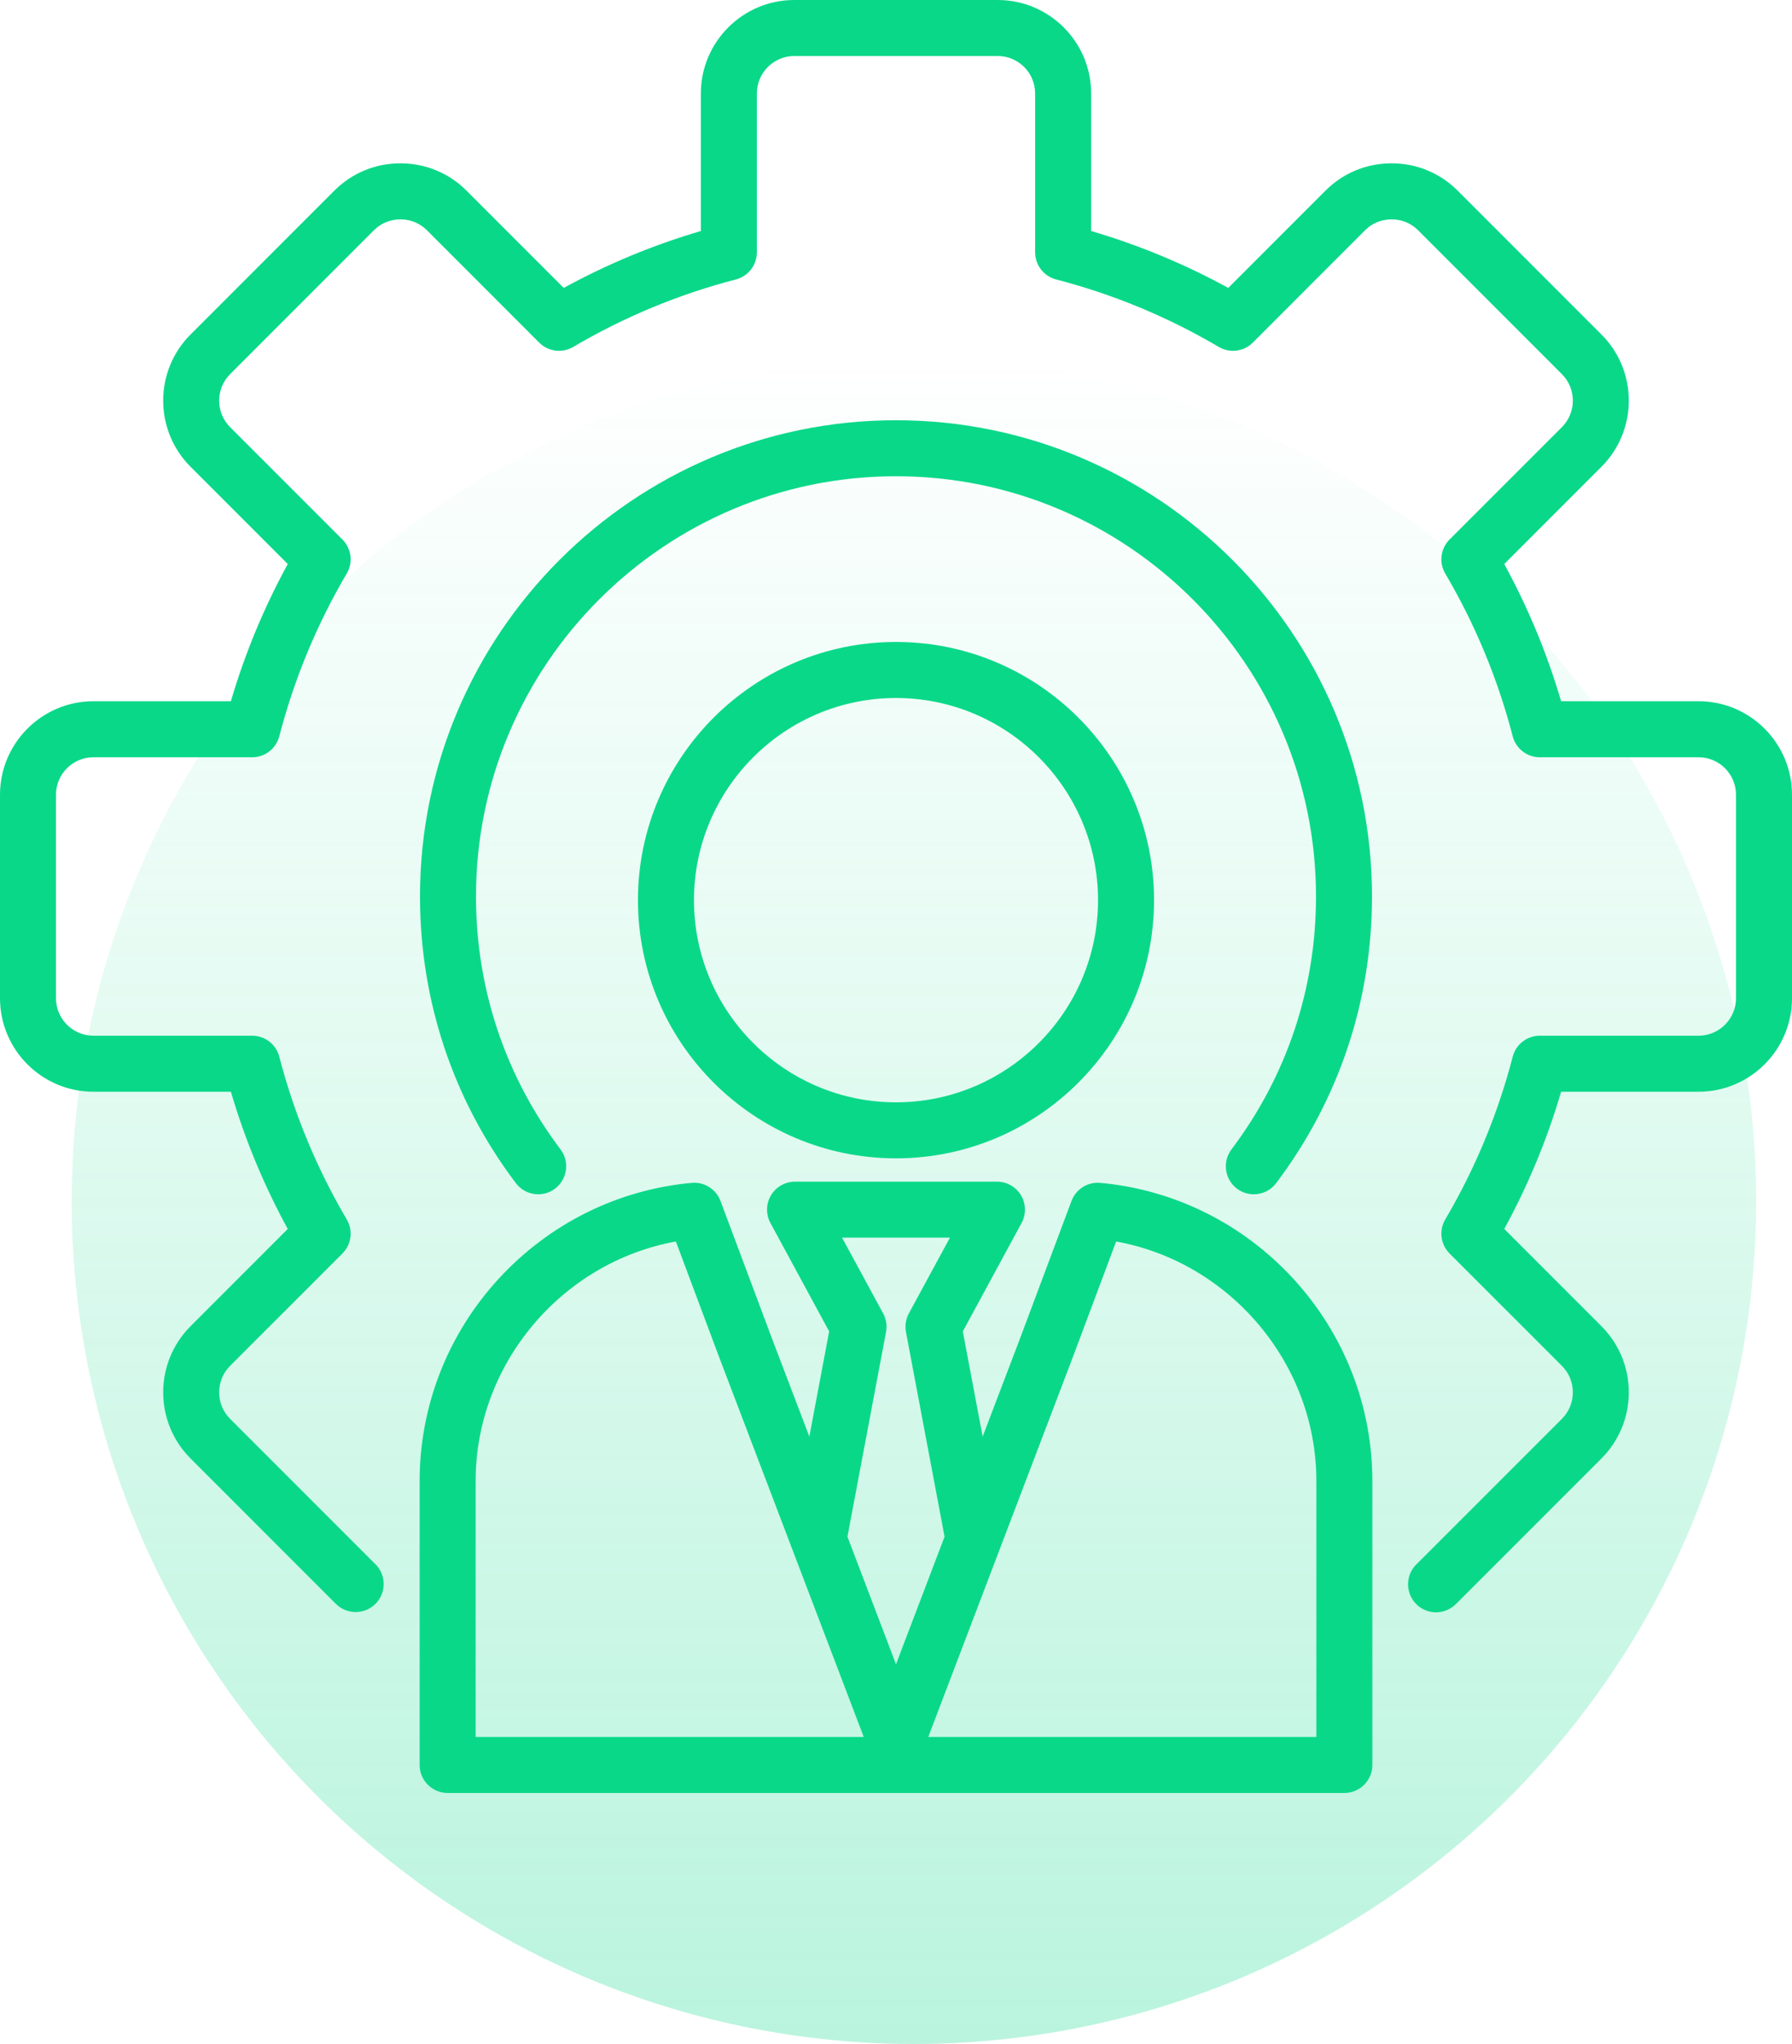 <svg xmlns="http://www.w3.org/2000/svg" fill="#0ad889" width="50" height="57" viewBox="0 0 50 57"><circle cx="25.5" cy="33.5" r="23.5" fill="url(#paint0_linear_1505_1244)"></circle><g clip-path="url(#clip0_1505_1244)"><path d="M50 22.162V27.838C50 29.275 48.831 30.445 47.393 30.445H43.558C43.168 31.773 42.636 33.056 41.971 34.271L44.684 36.984C45.701 38.001 45.701 39.654 44.684 40.671L40.671 44.684C40.648 44.708 40.624 44.731 40.599 44.753C40.455 44.887 40.265 44.962 40.069 44.962C39.911 44.962 39.758 44.914 39.628 44.826C39.498 44.737 39.398 44.612 39.341 44.466C39.284 44.319 39.272 44.159 39.307 44.006C39.342 43.853 39.422 43.714 39.537 43.607C39.547 43.598 39.557 43.589 39.566 43.579L43.58 39.566C43.987 39.159 43.987 38.496 43.58 38.089L40.445 34.955C40.323 34.832 40.245 34.673 40.223 34.501C40.201 34.329 40.237 34.155 40.325 34.006C41.16 32.588 41.794 31.061 42.207 29.468C42.25 29.3 42.348 29.151 42.485 29.046C42.622 28.939 42.79 28.882 42.963 28.882H47.393C47.969 28.882 48.437 28.413 48.437 27.838V22.162C48.437 21.586 47.969 21.118 47.393 21.118H42.963C42.79 21.118 42.622 21.06 42.485 20.954C42.348 20.848 42.25 20.7 42.207 20.532C41.794 18.939 41.16 17.412 40.325 15.994C40.237 15.845 40.201 15.671 40.223 15.499C40.245 15.327 40.323 15.167 40.445 15.045L43.58 11.911C43.987 11.503 43.987 10.841 43.58 10.434L39.566 6.42C39.37 6.224 39.108 6.117 38.828 6.117C38.547 6.117 38.285 6.224 38.089 6.42L34.955 9.555C34.832 9.677 34.673 9.755 34.501 9.777C34.329 9.799 34.155 9.763 34.006 9.675C32.588 8.839 31.061 8.206 29.468 7.793C29.3 7.749 29.152 7.652 29.046 7.515C28.94 7.378 28.882 7.21 28.882 7.037V2.607C28.882 2.031 28.414 1.562 27.838 1.562H22.162C21.586 1.562 21.118 2.031 21.118 2.607V7.037C21.118 7.21 21.06 7.378 20.954 7.515C20.848 7.652 20.7 7.749 20.532 7.793C18.939 8.206 17.412 8.84 15.994 9.675C15.845 9.763 15.671 9.799 15.499 9.777C15.327 9.755 15.168 9.677 15.045 9.555L11.911 6.42C11.715 6.225 11.453 6.117 11.172 6.117C10.892 6.117 10.63 6.225 10.434 6.42L6.42 10.434C6.013 10.841 6.013 11.504 6.42 11.911L9.555 15.045C9.677 15.167 9.755 15.327 9.777 15.499C9.799 15.671 9.763 15.845 9.675 15.994C8.839 17.412 8.206 18.939 7.793 20.532C7.749 20.7 7.652 20.848 7.515 20.954C7.378 21.06 7.21 21.118 7.037 21.118H2.607C2.031 21.118 1.562 21.586 1.562 22.162V27.838C1.562 28.414 2.031 28.882 2.607 28.882H7.037C7.21 28.882 7.378 28.94 7.515 29.046C7.652 29.151 7.749 29.3 7.793 29.468C8.206 31.061 8.84 32.588 9.675 34.006C9.763 34.155 9.799 34.329 9.777 34.501C9.755 34.673 9.677 34.832 9.555 34.955L6.42 38.089C6.013 38.496 6.013 39.159 6.42 39.566L10.434 43.58C10.444 43.59 10.453 43.599 10.463 43.607C10.611 43.749 10.699 43.944 10.705 44.149C10.711 44.354 10.637 44.554 10.497 44.705C10.357 44.855 10.164 44.945 9.959 44.954C9.754 44.963 9.553 44.891 9.4 44.753C9.376 44.73 9.351 44.707 9.327 44.683L5.316 40.671C4.299 39.655 4.299 38.001 5.316 36.984L8.029 34.271C7.364 33.056 6.832 31.773 6.442 30.445H2.607C1.17 30.445 0 29.275 0 27.838V22.162C0 20.725 1.17 19.555 2.607 19.555H6.442C6.832 18.227 7.364 16.944 8.029 15.729L5.316 13.016C4.299 11.999 4.299 10.345 5.316 9.329L9.329 5.316C9.82 4.825 10.475 4.554 11.172 4.554C11.87 4.554 12.525 4.825 13.016 5.316L15.729 8.029C16.944 7.364 18.227 6.832 19.555 6.442V2.607C19.555 1.169 20.725 0 22.162 0H27.838C29.275 0 30.445 1.169 30.445 2.607V6.442C31.773 6.832 33.056 7.364 34.271 8.029L36.984 5.316C37.475 4.825 38.13 4.554 38.828 4.554C39.525 4.554 40.18 4.825 40.671 5.316L44.684 9.329C45.701 10.345 45.701 11.999 44.684 13.016L41.971 15.729C42.636 16.944 43.168 18.227 43.558 19.555H47.393C48.831 19.555 50 20.725 50 22.162ZM34.513 33.147C34.648 33.249 34.813 33.305 34.983 33.305C35.104 33.305 35.223 33.277 35.332 33.223C35.44 33.169 35.534 33.091 35.607 32.994C37.356 30.676 38.281 27.912 38.281 25C38.281 17.677 32.323 11.719 25 11.719C17.677 11.719 11.719 17.677 11.719 25C11.719 27.912 12.643 30.676 14.393 32.994C14.518 33.159 14.703 33.268 14.908 33.297C15.114 33.326 15.322 33.272 15.487 33.147C15.652 33.022 15.761 32.837 15.79 32.631C15.819 32.426 15.765 32.218 15.64 32.053C14.097 30.008 13.281 27.569 13.281 25C13.281 18.538 18.538 13.281 25 13.281C31.462 13.281 36.719 18.538 36.719 25C36.719 27.569 35.903 30.008 34.36 32.053C34.235 32.218 34.181 32.426 34.21 32.632C34.239 32.837 34.347 33.022 34.513 33.147ZM36.086 35.66C37.508 37.207 38.291 39.21 38.291 41.299V49.219C38.291 49.426 38.209 49.625 38.062 49.771C37.916 49.918 37.717 50 37.51 50H12.49C12.283 50 12.084 49.918 11.938 49.771C11.791 49.625 11.709 49.426 11.709 49.219V41.299C11.709 39.21 12.492 37.207 13.914 35.66C15.327 34.123 17.24 33.173 19.3 32.986C19.65 32.953 19.979 33.16 20.103 33.49L21.524 37.285L22.582 40.062L23.135 37.128L21.496 34.105C21.432 33.986 21.399 33.852 21.402 33.717C21.404 33.582 21.442 33.449 21.512 33.333C21.581 33.217 21.679 33.12 21.797 33.054C21.915 32.987 22.048 32.952 22.183 32.952H27.817C27.952 32.952 28.085 32.987 28.203 33.054C28.321 33.12 28.419 33.217 28.488 33.333C28.558 33.449 28.595 33.582 28.598 33.717C28.601 33.852 28.568 33.986 28.504 34.105L26.864 37.128L27.418 40.062L28.477 37.281L29.897 33.49C29.957 33.33 30.068 33.193 30.213 33.102C30.358 33.011 30.529 32.97 30.7 32.986C32.76 33.173 34.673 34.123 36.086 35.66ZM24.1 48.438L20.062 37.837L18.858 34.621C15.682 35.196 13.271 38.023 13.271 41.299V48.438H24.1ZM25 46.411L26.355 42.853L25.278 37.145C25.244 36.969 25.273 36.786 25.358 36.628L26.505 34.514H23.495L24.642 36.628C24.727 36.786 24.756 36.969 24.722 37.145L23.645 42.853L25 46.411ZM36.729 41.299C36.729 38.023 34.318 35.196 31.142 34.621L29.939 37.833L25.9 48.438H36.729V41.299ZM25 17.902C28.97 17.902 32.2 21.132 32.2 25.102C32.2 29.072 28.97 32.302 25 32.302C21.03 32.302 17.8 29.072 17.8 25.102C17.8 21.132 21.03 17.902 25 17.902ZM25 19.465C21.892 19.465 19.363 21.994 19.363 25.102C19.363 28.211 21.892 30.74 25 30.74C28.108 30.74 30.637 28.211 30.637 25.102C30.637 21.994 28.108 19.465 25 19.465Z"></path></g><defs><linearGradient id="paint0_linear_1505_1244" x1="25.5" y1="10" x2="25.5" y2="57" gradientUnits="userSpaceOnUse"><stop offset="0" stop-color="#06D889" stop-opacity="0"></stop><stop offset="1" stop-color="#06D889" stop-opacity="0.28"></stop></linearGradient><clipPath id="clip0_1505_1244"><rect width="50" height="50" fill="white"></rect></clipPath></defs></svg>